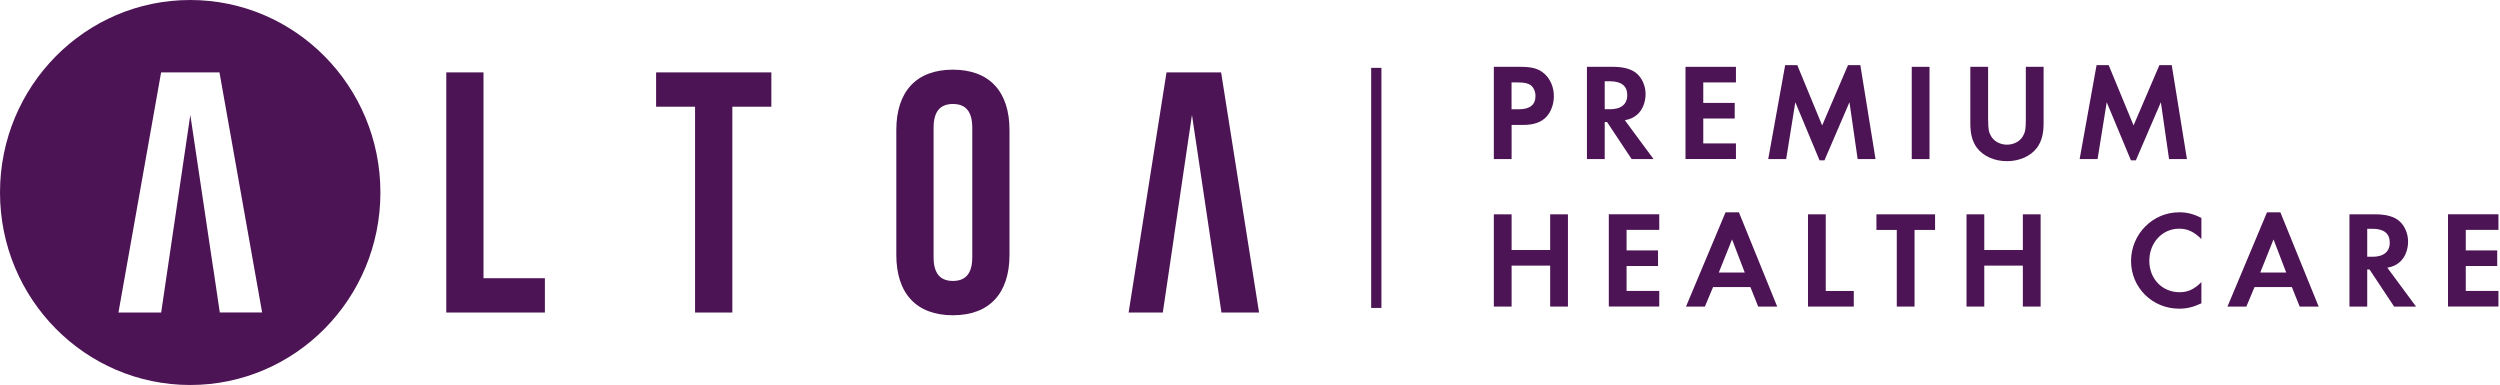 <svg width="526" height="81" viewBox="0 0 526 81" fill="#4C1454" xmlns="http://www.w3.org/2000/svg">
<path d="M318.041 33.469H314.302V14.061H319.917C322.417 14.061 323.773 14.467 324.977 15.541C326.215 16.675 326.934 18.37 326.934 20.232C326.934 21.891 326.357 23.491 325.378 24.565C324.281 25.723 322.736 26.284 320.459 26.284H318.041V33.469ZM319.563 22.989C321.886 22.989 323.066 22.058 323.066 20.196C323.066 19.265 322.688 18.418 322.087 17.952C321.509 17.511 320.707 17.343 319.327 17.343H318.03V22.989H319.563Z" />
<path d="M343.294 33.469L338.116 25.663H337.632V33.469H333.893V14.061H339.449C341.572 14.061 343.27 14.527 344.332 15.434C345.511 16.424 346.23 18.084 346.23 19.802C346.23 21.521 345.57 23.145 344.508 24.076C343.765 24.72 343.07 25.066 341.866 25.293L347.905 33.469H343.294ZM338.717 22.989C341.076 22.989 342.374 21.939 342.374 20.017C342.374 18.096 341.135 17.105 338.776 17.105H337.632V22.977H338.729L338.717 22.989Z" />
<path d="M358.367 17.343V21.652H364.984V24.935H358.367V30.175H365.243V33.458H354.628V14.061H365.243V17.343H358.367Z" />
<path d="M375.587 13.703H378.147L383.383 26.391L388.821 13.703H391.416L394.612 33.469H390.849L389.127 21.509L383.867 33.732H382.829L377.734 21.509L375.811 33.469H372.037L375.599 13.703H375.587Z" />
<path d="M405.97 33.469H402.231V14.061H405.97V33.469Z" />
<path d="M418.307 25.174C418.307 27.155 418.425 27.788 418.909 28.635C419.546 29.745 420.831 30.438 422.27 30.438C423.709 30.438 425.007 29.745 425.632 28.635C426.115 27.788 426.233 27.155 426.233 25.174V14.061H429.972V25.938C429.972 28.206 429.536 29.805 428.557 31.118C427.236 32.861 424.877 33.911 422.258 33.911C419.64 33.911 417.281 32.861 415.96 31.118C414.981 29.805 414.557 28.206 414.557 25.938V14.061H418.295V25.174H418.307Z" />
<path d="M441.106 13.703H443.666L448.902 26.391L454.34 13.703H456.935L460.131 33.469H456.368L454.646 21.509L449.386 33.732H448.348L443.253 21.509L441.33 33.469H437.556L441.118 13.703H441.106Z" />
<path d="M326.156 52.603V45.096H329.895V64.504H326.156V55.886H318.041V64.504H314.302V45.096H318.041V52.603H326.156Z" />
<path d="M342.232 52.687H348.849V55.969H342.232V61.21H349.108V64.492H338.493V45.084H349.108V48.366H342.232V52.687Z" />
<path d="M360.431 60.398L358.709 64.504H354.734L363.05 44.678H365.868L373.924 64.504H369.926L368.286 60.398H360.431ZM364.43 50.359L361.634 57.342H367.095L364.418 50.359H364.43Z" />
<path d="M384.138 61.221H390.036V64.504H380.399V45.096H384.138V61.221Z" />
<path d="M399.082 64.504V48.378H394.801V45.096H407.138V48.378H402.821V64.504H399.082Z" />
<path d="M425.608 52.603V45.096H429.347V64.504H425.608V55.886H417.493V64.504H413.755V45.096H417.493V52.603H425.608Z" />
<path d="M463.174 50.3C461.617 48.76 460.272 48.115 458.491 48.115C454.953 48.115 452.217 51.052 452.217 54.871C452.217 58.691 454.953 61.484 458.574 61.484C460.355 61.484 461.652 60.875 463.174 59.359V63.812C461.475 64.623 460.096 64.946 458.491 64.946C452.854 64.946 448.372 60.517 448.372 54.907C448.372 49.297 452.889 44.666 458.491 44.666C460.154 44.666 461.511 45.012 463.174 45.859V50.312V50.3Z" />
<path d="M474.355 60.398L472.633 64.504H468.658L476.974 44.678H479.792L487.848 64.504H483.85L482.21 60.398H474.355ZM478.354 50.359L475.558 57.342H481.019L478.342 50.359H478.354Z" />
<path d="M503.724 64.504L498.546 56.698H498.062V64.504H494.323V45.096H499.879C502.002 45.096 503.7 45.561 504.762 46.468C505.941 47.459 506.661 49.118 506.661 50.837C506.661 52.556 506 54.179 504.939 55.11C504.195 55.755 503.5 56.101 502.297 56.328L508.335 64.504H503.724ZM499.147 54.024C501.506 54.024 502.804 52.974 502.804 51.052C502.804 49.13 501.565 48.139 499.206 48.139H498.062V54.012H499.159L499.147 54.024Z" />
<path d="M518.797 52.687H525.414V55.969H518.797V61.21H525.673V64.492H515.058V45.084H525.673V48.366H518.797V52.687Z" />
<path d="M93.897 15.231H101.728V58.536H114.643V65.757H93.897V15.231Z" />
<path d="M138.044 15.231H162.294V22.452H154.085V65.757H146.241V22.452H138.044V15.231Z" />
<path d="M188.584 27.358C188.584 19.265 192.783 14.658 200.485 14.658C208.186 14.658 212.397 19.277 212.397 27.358V53.63C212.397 61.711 208.186 66.33 200.485 66.33C192.783 66.33 188.584 61.711 188.584 53.63V27.358ZM196.427 54.131C196.427 57.736 197.996 59.109 200.496 59.109C202.997 59.109 204.566 57.736 204.566 54.131V26.857C204.566 23.252 202.997 21.879 200.496 21.879C197.996 21.879 196.427 23.252 196.427 26.857V54.143V54.131Z" />
<path d="M245.434 15.231L237.461 65.757H244.655L247.026 49.739H247.014L250.789 24.183L255.624 56.59H255.636L256.993 65.757H264.907L256.922 15.231H245.434Z" />
<path d="M40.019 0C17.916 0 0 18.131 0 40.5C0 62.869 17.916 81 40.019 81C62.122 81 80.038 62.869 80.038 40.5C80.038 18.131 62.11 0 40.019 0ZM46.247 65.757L44.89 56.59H44.878L40.043 24.183L33.91 65.757H24.922L33.898 15.231H46.176L55.151 65.745H46.247V65.757Z" />
<path d="M290.654 14.276H288.496V64.79H290.654V14.276Z" />
</svg>
